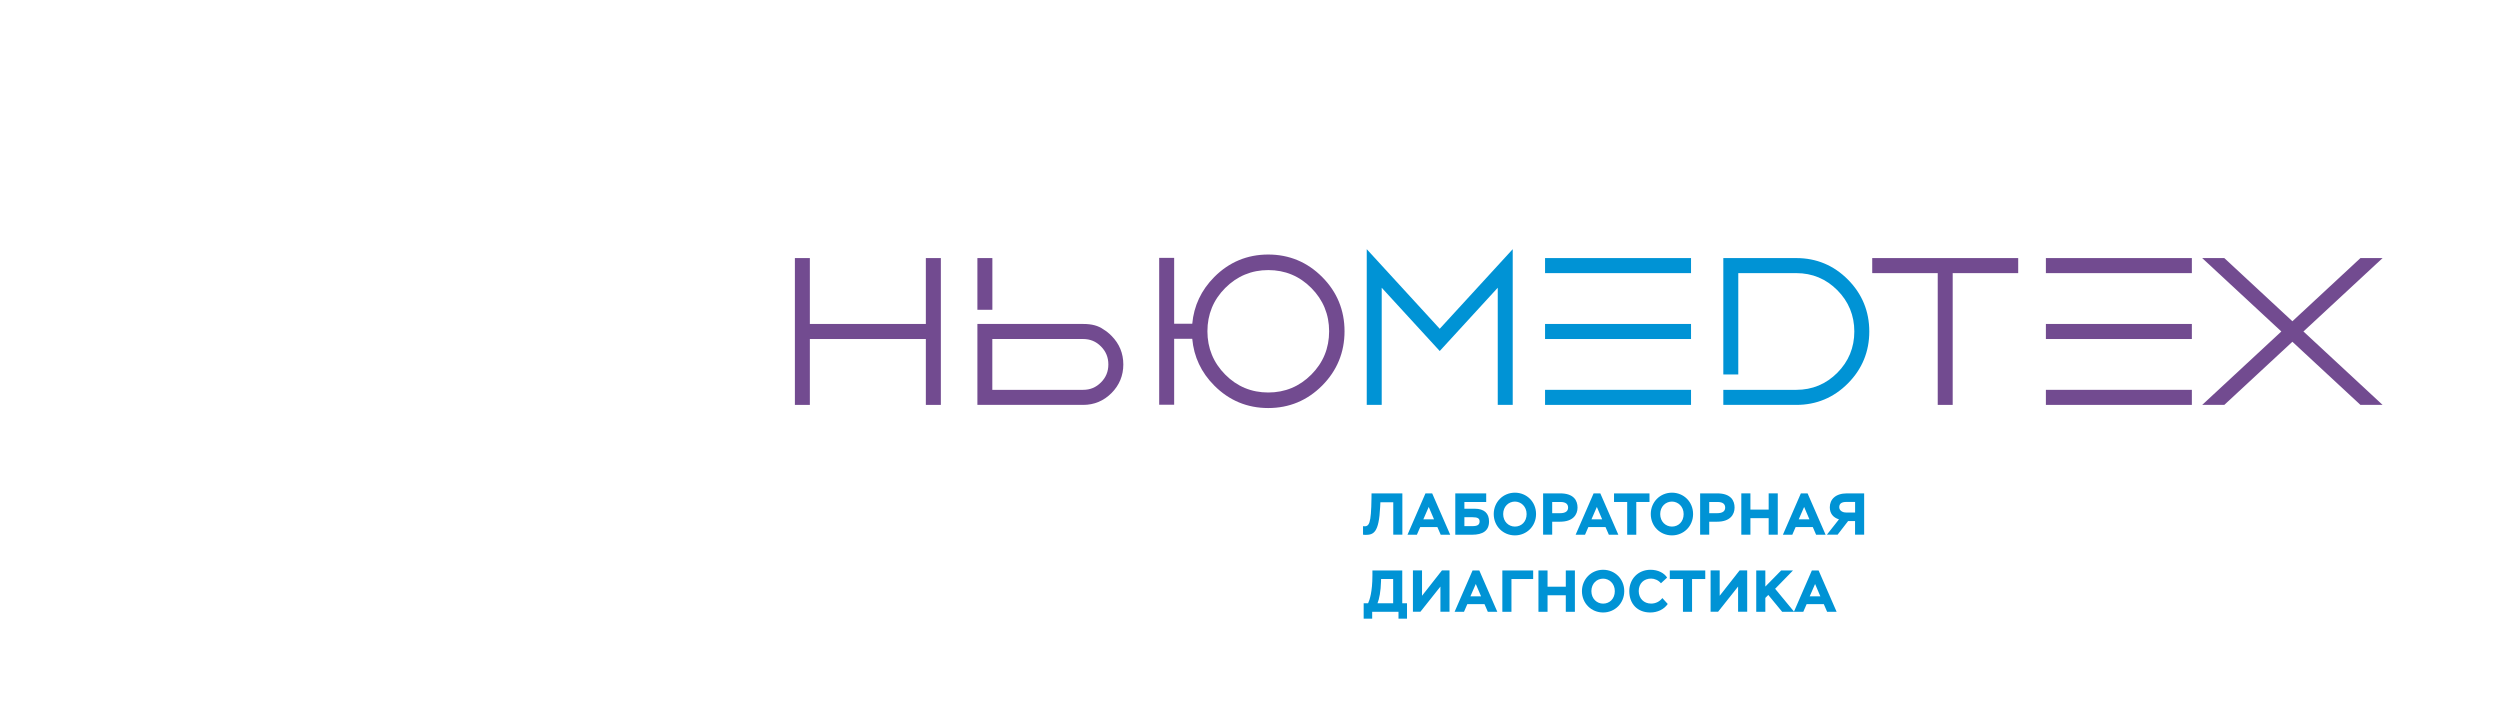 <?xml version="1.0" encoding="UTF-8"?> <svg xmlns="http://www.w3.org/2000/svg" width="371" height="104" viewBox="0 0 371 104" fill="none"> <path d="M163.769 48.893C162.97 48.324 162.034 48.075 160.734 48.075H145.046V60.087H160.734C162.375 60.087 163.79 59.495 164.952 58.327C166.113 57.159 166.701 55.728 166.701 54.085C166.701 52.434 166.113 51.011 164.952 49.842C164.574 49.455 164.168 49.134 163.769 48.893ZM164.48 54.085C164.48 55.136 164.124 56.012 163.384 56.75C162.643 57.495 161.779 57.852 160.734 57.852H147.26V50.31H160.734C161.779 50.31 162.651 50.667 163.384 51.412C164.124 52.157 164.48 53.033 164.48 54.085Z" fill="#724B90"></path> <path d="M137.395 48.075H120.182V38.298H117.961V60.087H120.182V50.31H137.395V60.087H139.623V38.298H137.395V48.075Z" fill="#724B90"></path> <path d="M147.268 38.298H145.046V45.972H147.268V38.298Z" fill="#724B90"></path> <path d="M196.212 41.109C194.012 38.897 191.319 37.772 188.204 37.772C185.09 37.772 182.397 38.897 180.197 41.109C178.266 43.052 177.17 45.388 176.93 48.046H174.244V38.269H172.023V60.058H174.244V50.28H176.93C177.17 52.946 178.259 55.275 180.197 57.217C182.397 59.43 185.09 60.554 188.204 60.554C191.319 60.554 194.012 59.43 196.212 57.217C198.411 55.005 199.529 52.296 199.529 49.163C199.529 46.031 198.418 43.322 196.212 41.109ZM197.242 49.163C197.242 51.668 196.357 53.829 194.6 55.589C192.843 57.356 190.694 58.247 188.211 58.247C185.721 58.247 183.573 57.356 181.823 55.589C180.074 53.829 179.181 51.66 179.181 49.163C179.181 46.659 180.066 44.497 181.823 42.738C183.58 40.978 185.729 40.08 188.211 40.08C190.702 40.08 192.85 40.971 194.6 42.738C196.349 44.497 197.242 46.659 197.242 49.163Z" fill="#724B90"></path> <path d="M325.272 57.852H303.61V60.087H325.272V57.852Z" fill="#724B90"></path> <path d="M325.272 48.075H303.61V50.31H325.272V48.075Z" fill="#724B90"></path> <path d="M325.272 38.298H303.61V40.532H325.272V38.298Z" fill="#724B90"></path> <path d="M277.838 40.532H287.559V60.087H289.78V40.532H299.501V38.298H277.838V40.532Z" fill="#724B90"></path> <path d="M353.577 38.298H350.289L340.19 47.674L330.085 38.298H326.804L338.55 49.192L326.804 60.087H330.085L340.19 50.718L350.289 60.087H353.577L341.831 49.192L353.577 38.298Z" fill="#724B90"></path> <path d="M250.949 57.852H229.286V60.087H250.949V57.852Z" fill="#0093D5"></path> <path d="M250.949 48.075H229.286V50.31H250.949V48.075Z" fill="#0093D5"></path> <path d="M250.949 38.298H229.286V40.532H250.949V38.298Z" fill="#0093D5"></path> <path d="M202.825 36.977V60.087H205.046V42.701L213.656 52.091L222.266 42.701V60.087H224.488V36.977L213.656 48.791L202.825 36.977Z" fill="#0093D5"></path> <path d="M274.23 41.489C272.125 39.371 269.548 38.298 266.571 38.298H255.74V55.574H257.961V40.532H266.571C268.945 40.532 270.992 41.387 272.662 43.066C274.332 44.746 275.181 46.812 275.181 49.192C275.181 51.58 274.332 53.639 272.662 55.319C270.992 56.998 268.945 57.852 266.571 57.852H255.74V60.087H266.571C269.548 60.087 272.125 59.013 274.23 56.896C276.335 54.778 277.403 52.186 277.403 49.192C277.403 46.199 276.335 43.606 274.23 41.489Z" fill="#0093D5"></path> <path d="M206.76 74.537H204.85L204.814 75.245C204.633 79.05 203.849 79.378 202.622 79.378C202.52 79.378 202.389 79.371 202.273 79.349V78.086C203.202 78.203 203.471 77.808 203.529 73.909L203.536 73.216H208.11V79.349H206.76V74.537Z" fill="#0093D5"></path> <path d="M211.536 73.223H212.538L215.21 79.356H213.801L213.308 78.217H210.76L210.266 79.356H208.872L211.536 73.223ZM211.224 77.064H212.807L212.023 75.231L211.224 77.064Z" fill="#0093D5"></path> <path d="M220.553 74.493H217.315V75.494H218.847C220.284 75.494 220.974 76.195 220.974 77.385C220.974 78.75 220.066 79.356 218.44 79.356H215.965V73.223H220.553V74.493ZM217.315 76.757V78.079H218.491C219.232 78.079 219.573 77.889 219.573 77.385C219.573 76.932 219.282 76.757 218.542 76.757H217.315Z" fill="#0093D5"></path> <path d="M224.814 73.113C226.557 73.113 227.95 74.464 227.95 76.282C227.95 78.086 226.557 79.451 224.814 79.451C223.072 79.451 221.671 78.1 221.671 76.282C221.671 74.515 223.043 73.113 224.814 73.113ZM224.814 78.144C225.772 78.144 226.549 77.429 226.549 76.29C226.549 75.15 225.707 74.435 224.814 74.435C223.892 74.435 223.072 75.15 223.072 76.29C223.072 77.421 223.892 78.144 224.814 78.144Z" fill="#0093D5"></path> <path d="M228.996 79.349V73.216H231.522C233.591 73.216 234.106 74.318 234.106 75.326C234.106 76.363 233.446 77.421 231.522 77.421H230.346V79.349H228.996ZM230.346 74.493V76.158H231.5C232.342 76.158 232.705 75.844 232.705 75.326C232.705 74.844 232.408 74.493 231.558 74.493H230.346Z" fill="#0093D5"></path> <path d="M236.488 73.223H237.489L240.161 79.356H238.753L238.259 78.217H235.711L235.217 79.356H233.823L236.488 73.223ZM236.175 77.064H237.758L236.974 75.231L236.175 77.064Z" fill="#0093D5"></path> <path d="M239.529 73.223H244.785V74.493H242.825V79.356H241.475V74.493H239.522V73.223H239.529Z" fill="#0093D5"></path> <path d="M248.117 73.113C249.86 73.113 251.254 74.464 251.254 76.282C251.254 78.086 249.86 79.451 248.117 79.451C246.375 79.451 244.974 78.1 244.974 76.282C244.974 74.515 246.346 73.113 248.117 73.113ZM248.117 78.144C249.076 78.144 249.852 77.429 249.852 76.29C249.852 75.15 249.01 74.435 248.117 74.435C247.195 74.435 246.375 75.15 246.375 76.29C246.375 77.421 247.195 78.144 248.117 78.144Z" fill="#0093D5"></path> <path d="M252.299 79.349V73.216H254.825C256.894 73.216 257.41 74.318 257.41 75.326C257.41 76.363 256.749 77.421 254.825 77.421H253.649V79.349H252.299ZM253.649 74.493V76.158H254.811C255.653 76.158 256.016 75.844 256.016 75.326C256.016 74.844 255.718 74.493 254.869 74.493H253.649Z" fill="#0093D5"></path> <path d="M262.47 76.896H259.762V79.349H258.411V73.216H259.762V75.625H262.47V73.216H263.82V79.349H262.47V76.896Z" fill="#0093D5"></path> <path d="M267.246 73.223H268.248L270.92 79.356H269.511L269.018 78.217H266.47L265.976 79.356H264.582L267.246 73.223ZM266.934 77.064H268.517L267.733 75.231L266.934 77.064Z" fill="#0093D5"></path> <path d="M275.297 77.326H274.259L272.698 79.349H271.108L272.902 77.071C272.03 76.801 271.544 76.187 271.544 75.282C271.544 74.114 272.386 73.216 274.092 73.216H276.64V79.349H275.29V77.326H275.297ZM275.297 76.056V74.486H274.02C273.243 74.486 272.945 74.763 272.945 75.275C272.945 75.705 273.344 76.056 273.961 76.056H275.297Z" fill="#0093D5"></path> <path d="M202.368 89.52H203.028C203.253 89.038 203.667 87.841 203.667 85.395V84.657H208.095V89.52H208.8V91.813H207.536V90.791H203.631V91.813H202.368V89.52ZM204.945 86.271C204.908 87.731 204.683 88.907 204.422 89.52H206.745V85.928H204.952L204.945 86.271Z" fill="#0093D5"></path> <path d="M209.678 90.784V84.65H211.028V88.411L213.983 84.65H215.108V90.784H213.758V87.045L210.789 90.784H209.678Z" fill="#0093D5"></path> <path d="M218.527 84.657H219.529L222.201 90.791H220.792L220.299 89.652H217.751L217.257 90.791H215.863L218.527 84.657ZM218.208 88.498H219.791L219.007 86.665L218.208 88.498Z" fill="#0093D5"></path> <path d="M222.948 84.657H227.522V85.928H224.299V90.791H222.948V84.657Z" fill="#0093D5"></path> <path d="M232.364 88.338H229.656V90.791H228.306V84.657H229.656V87.067H232.364V84.657H233.714V90.791H232.364V88.338Z" fill="#0093D5"></path> <path d="M237.903 84.555C239.646 84.555 241.039 85.906 241.039 87.724C241.039 89.528 239.646 90.893 237.903 90.893C236.161 90.893 234.76 89.542 234.76 87.724C234.767 85.95 236.139 84.555 237.903 84.555ZM237.903 89.579C238.861 89.579 239.638 88.863 239.638 87.724C239.638 86.585 238.796 85.87 237.903 85.87C236.981 85.87 236.161 86.585 236.161 87.724C236.168 88.863 236.981 89.579 237.903 89.579Z" fill="#0093D5"></path> <path d="M247.493 89.63C246.941 90.433 245.976 90.893 244.901 90.893C243.007 90.893 241.787 89.623 241.787 87.724C241.787 85.972 243.05 84.555 244.938 84.555C246.056 84.555 246.963 85.03 247.399 85.716L246.484 86.556C246.121 86.103 245.526 85.862 245.032 85.862C243.943 85.862 243.188 86.578 243.188 87.717C243.188 88.82 243.965 89.572 245.018 89.572C245.7 89.572 246.281 89.279 246.695 88.754L247.493 89.63Z" fill="#0093D5"></path> <path d="M247.805 84.657H253.061V85.928H251.101V90.791H249.751V85.928H247.798V84.657H247.805Z" fill="#0093D5"></path> <path d="M253.852 90.784V84.65H255.203V88.411L258.157 84.65H259.283V90.784H257.932V87.045L254.963 90.784H253.852Z" fill="#0093D5"></path> <path d="M260.626 84.657H261.976V87.045L264.321 84.657H266.078L263.428 87.374L266.252 90.791H264.473L262.411 88.287L261.976 88.732V90.791H260.626V84.657Z" fill="#0093D5"></path> <path d="M268.88 84.657H269.882L272.553 90.791H271.145L270.651 89.652H268.103L267.609 90.791H266.215L268.88 84.657ZM268.56 88.498H270.143L269.359 86.665L268.56 88.498Z" fill="#0093D5"></path> </svg> 